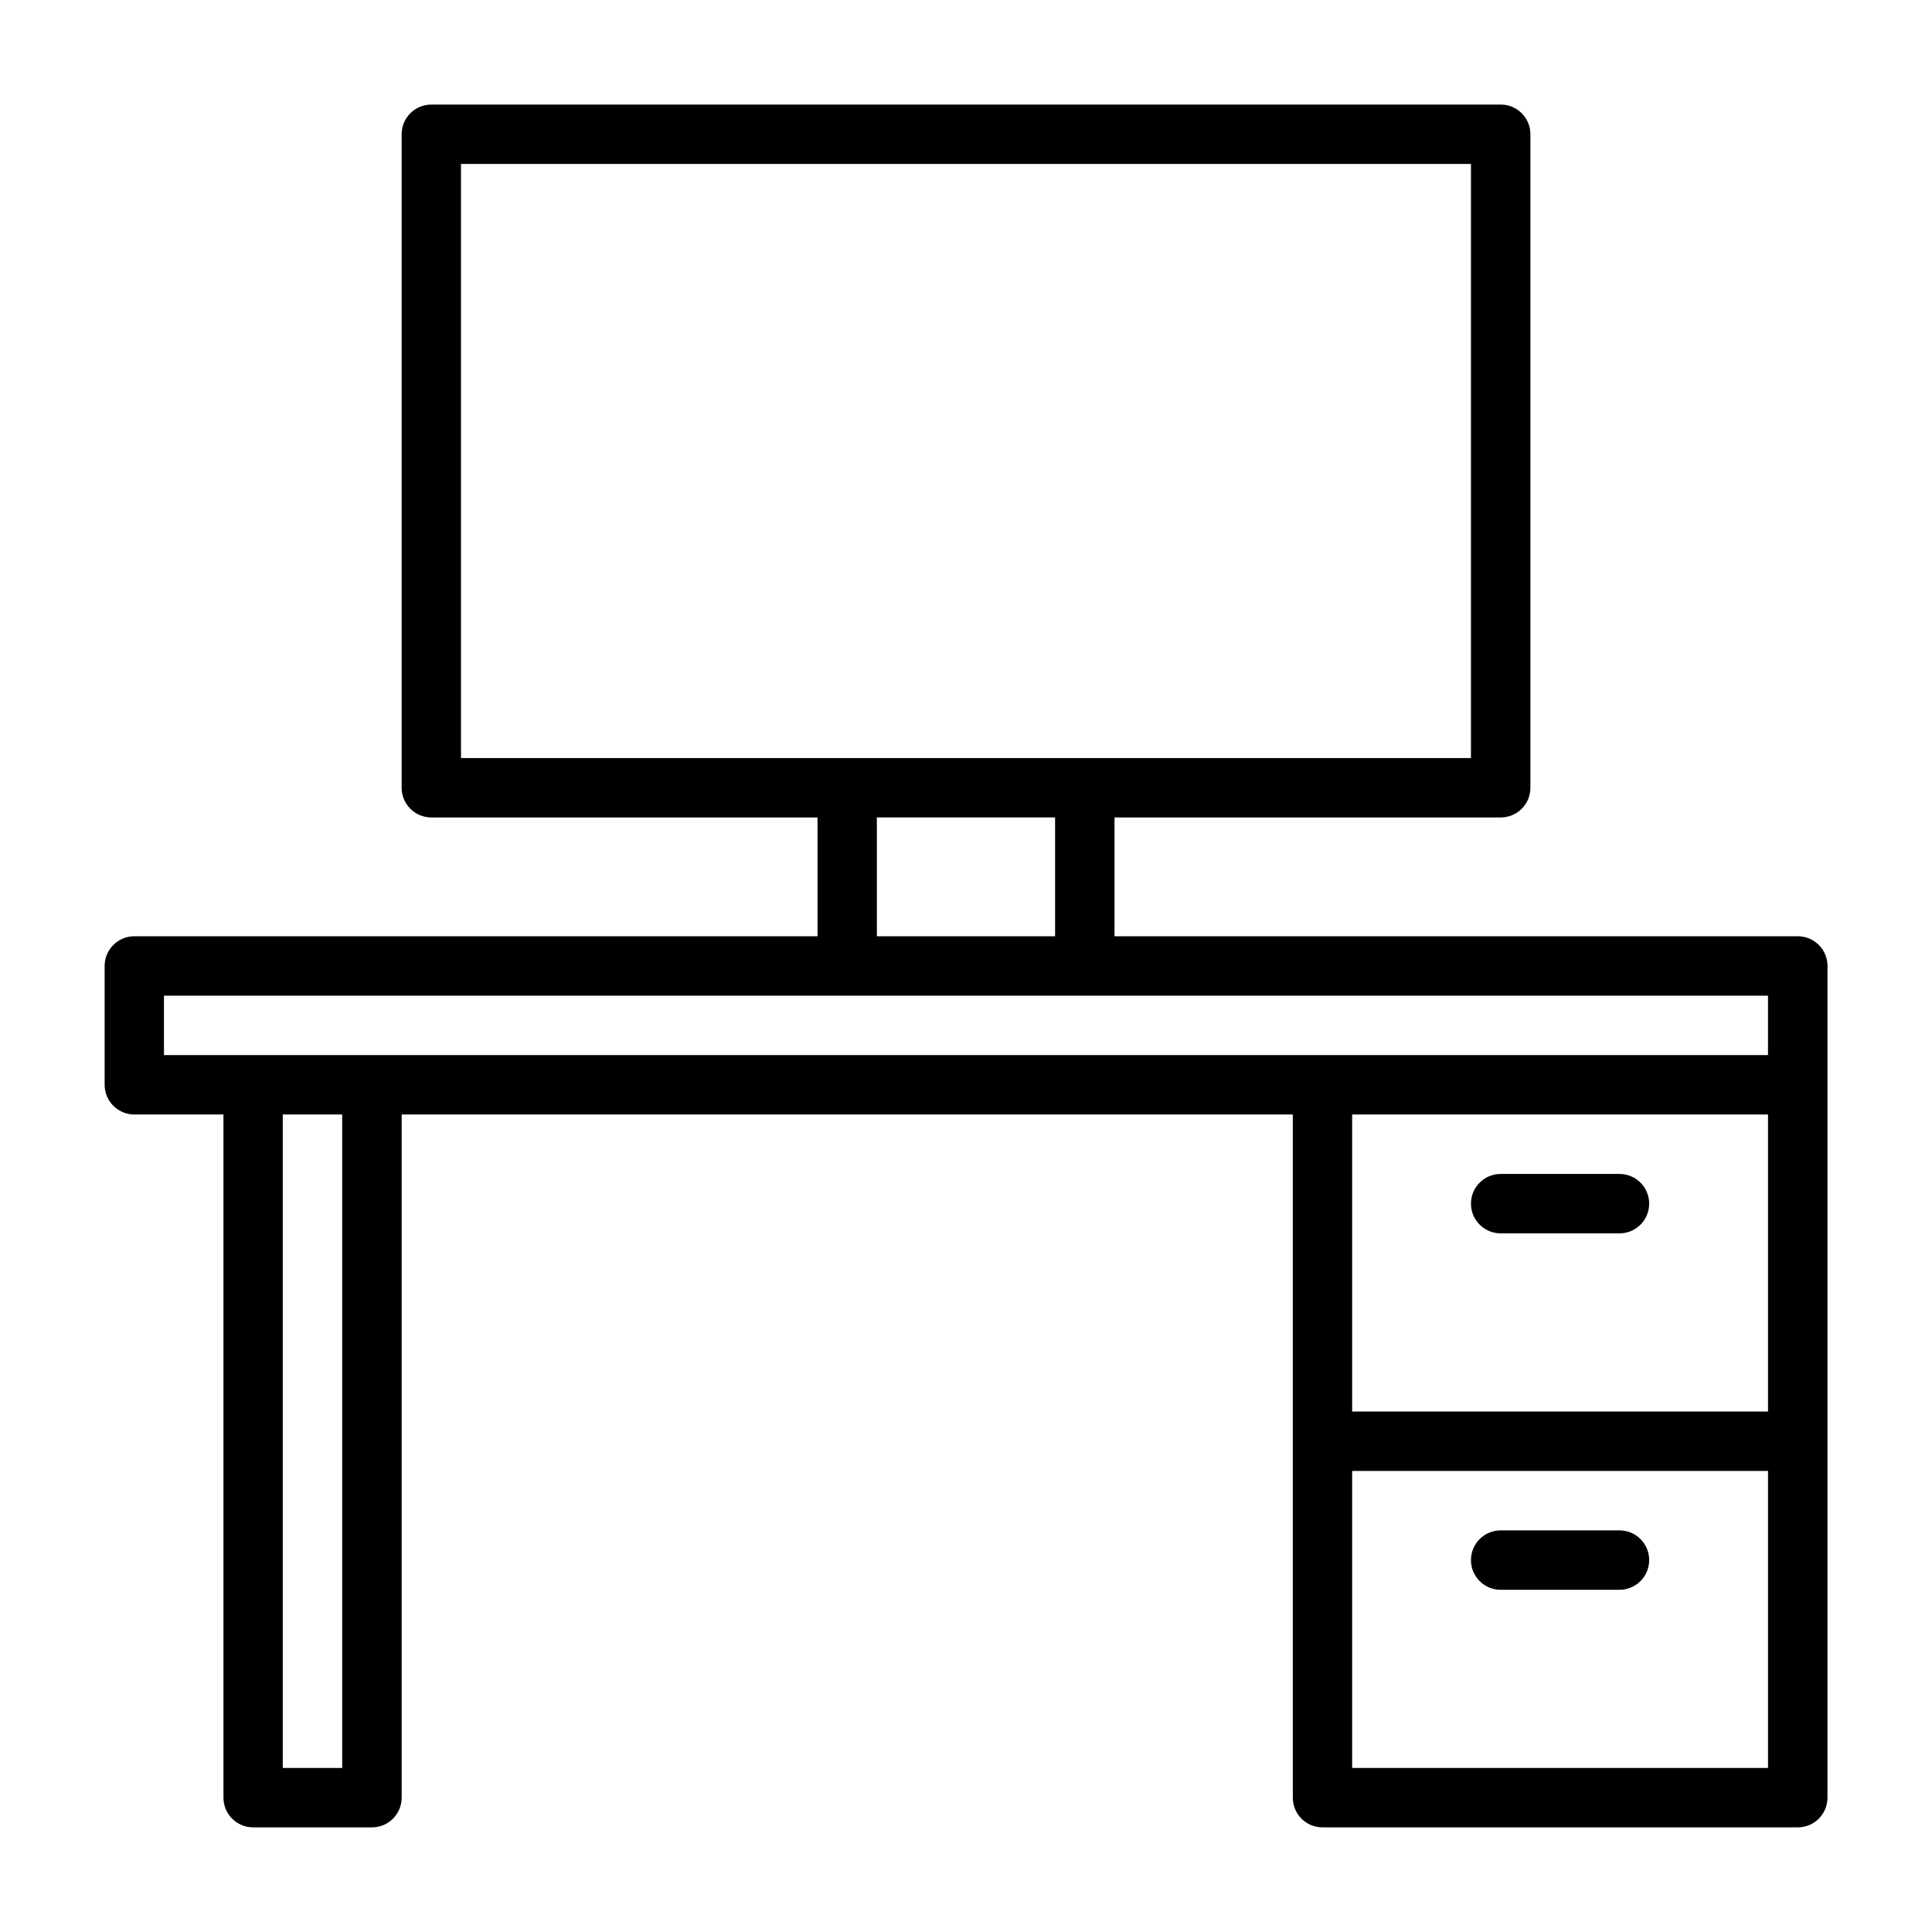 <?xml version="1.0" encoding="UTF-8"?>
<!-- Uploaded to: ICON Repo, www.iconrepo.com, Generator: ICON Repo Mixer Tools -->
<svg fill="#000000" width="800px" height="800px" version="1.1" viewBox="144 144 512 512" xmlns="http://www.w3.org/2000/svg">
 <g>
  <path d="m620.41 392.12h-181.05v-31.488h102.34c4.352 0 7.871-3.519 7.871-7.871v-173.18c0-4.352-3.519-7.871-7.871-7.871h-283.39c-4.348 0-7.871 3.519-7.871 7.871v173.18c0 4.352 3.523 7.871 7.871 7.871h102.34v31.488h-181.05c-4.348 0-7.871 3.519-7.871 7.871v31.488c0 4.352 3.523 7.871 7.871 7.871h23.617v181.05c0 4.352 3.523 7.871 7.871 7.871h31.488c4.348 0 7.871-3.519 7.871-7.871v-181.05h236.16v181.05c0 4.352 3.519 7.871 7.871 7.871h125.95c4.352 0 7.871-3.519 7.871-7.871l0.004-220.41c0-4.352-3.523-7.875-7.875-7.875zm-354.24-204.67h267.65v157.44h-267.65zm110.21 173.18h47.23v31.488h-47.23zm-188.93 47.234h425.09v15.742h-425.09zm47.234 204.67h-15.746v-173.18h15.742zm377.86-173.18v78.719h-110.21v-78.719zm0 173.18h-110.21v-78.719h110.21z"/>
  <path d="m533.82 462.98c0-4.352 3.519-7.871 7.871-7.871h31.488c4.352 0 7.871 3.519 7.871 7.871 0 4.352-3.519 7.871-7.871 7.871h-31.488c-4.352 0-7.871-3.523-7.871-7.871z"/>
  <path d="m533.82 557.44c0-4.352 3.519-7.871 7.871-7.871h31.488c4.352 0 7.871 3.519 7.871 7.871s-3.519 7.871-7.871 7.871h-31.488c-4.352 0.004-7.871-3.519-7.871-7.871z"/>
 </g>
</svg>